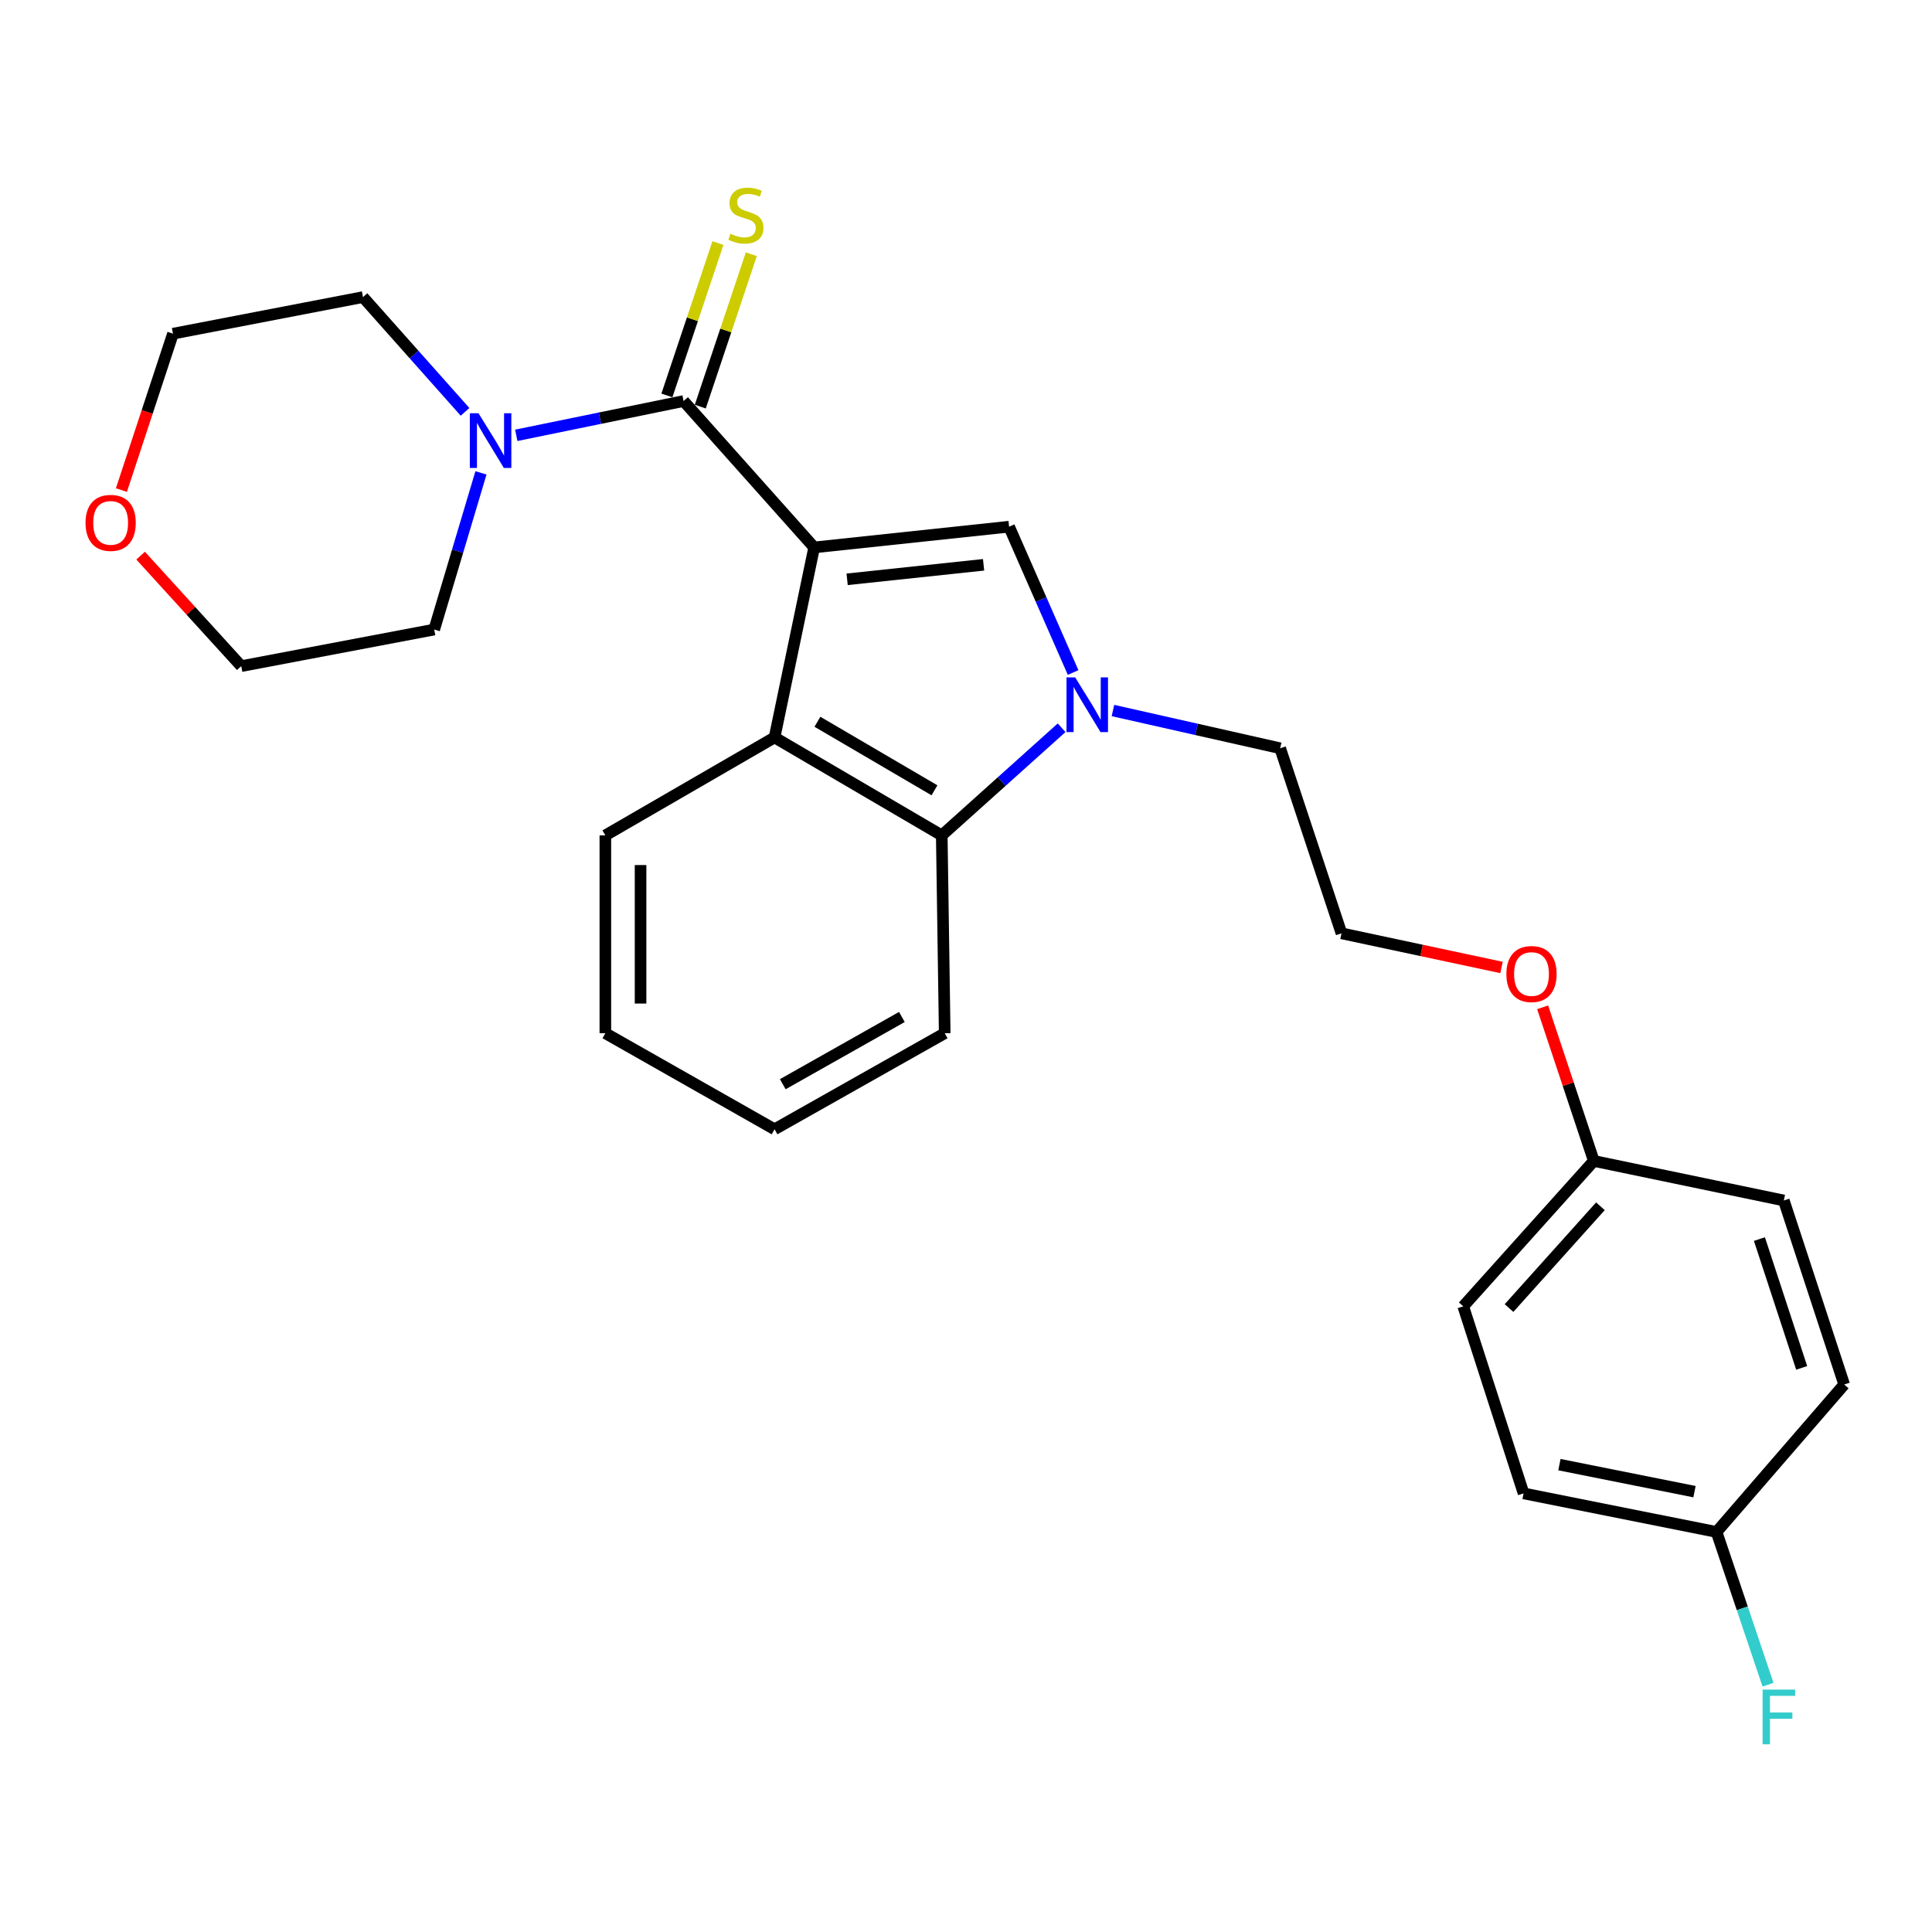 <?xml version='1.0' encoding='iso-8859-1'?>
<svg version='1.1' baseProfile='full'
              xmlns='http://www.w3.org/2000/svg'
                      xmlns:rdkit='http://www.rdkit.org/xml'
                      xmlns:xlink='http://www.w3.org/1999/xlink'
                  xml:space='preserve'
width='1000px' height='1000px' viewBox='0 0 1000 1000'>
<!-- END OF HEADER -->
<rect style='opacity:1.0;fill:#FFFFFF;stroke:none' width='1000' height='1000' x='0' y='0'> </rect>
<path class='bond-0' d='M 421.408,283.342 L 353.825,207.578' style='fill:none;fill-rule:evenodd;stroke:#000000;stroke-width:6px;stroke-linecap:butt;stroke-linejoin:miter;stroke-opacity:1' />
<path class='bond-1' d='M 421.408,283.342 L 522.308,272.611' style='fill:none;fill-rule:evenodd;stroke:#000000;stroke-width:6px;stroke-linecap:butt;stroke-linejoin:miter;stroke-opacity:1' />
<path class='bond-1' d='M 438.47,299.852 L 509.1,292.34' style='fill:none;fill-rule:evenodd;stroke:#000000;stroke-width:6px;stroke-linecap:butt;stroke-linejoin:miter;stroke-opacity:1' />
<path class='bond-3' d='M 421.408,283.342 L 400.909,381.7' style='fill:none;fill-rule:evenodd;stroke:#000000;stroke-width:6px;stroke-linecap:butt;stroke-linejoin:miter;stroke-opacity:1' />
<path class='bond-5' d='M 353.825,207.578 L 310.521,216.452' style='fill:none;fill-rule:evenodd;stroke:#000000;stroke-width:6px;stroke-linecap:butt;stroke-linejoin:miter;stroke-opacity:1' />
<path class='bond-5' d='M 310.521,216.452 L 267.217,225.325' style='fill:none;fill-rule:evenodd;stroke:#0000FF;stroke-width:6px;stroke-linecap:butt;stroke-linejoin:miter;stroke-opacity:1' />
<path class='bond-6' d='M 362.464,210.472 L 375.674,171.03' style='fill:none;fill-rule:evenodd;stroke:#000000;stroke-width:6px;stroke-linecap:butt;stroke-linejoin:miter;stroke-opacity:1' />
<path class='bond-6' d='M 375.674,171.03 L 388.883,131.587' style='fill:none;fill-rule:evenodd;stroke:#CCCC00;stroke-width:6px;stroke-linecap:butt;stroke-linejoin:miter;stroke-opacity:1' />
<path class='bond-6' d='M 345.185,204.685 L 358.395,165.243' style='fill:none;fill-rule:evenodd;stroke:#000000;stroke-width:6px;stroke-linecap:butt;stroke-linejoin:miter;stroke-opacity:1' />
<path class='bond-6' d='M 358.395,165.243 L 371.605,125.8' style='fill:none;fill-rule:evenodd;stroke:#CCCC00;stroke-width:6px;stroke-linecap:butt;stroke-linejoin:miter;stroke-opacity:1' />
<path class='bond-2' d='M 522.308,272.611 L 538.874,310.349' style='fill:none;fill-rule:evenodd;stroke:#000000;stroke-width:6px;stroke-linecap:butt;stroke-linejoin:miter;stroke-opacity:1' />
<path class='bond-2' d='M 538.874,310.349 L 555.441,348.088' style='fill:none;fill-rule:evenodd;stroke:#0000FF;stroke-width:6px;stroke-linecap:butt;stroke-linejoin:miter;stroke-opacity:1' />
<path class='bond-8' d='M 576.06,367.765 L 619.334,377.532' style='fill:none;fill-rule:evenodd;stroke:#0000FF;stroke-width:6px;stroke-linecap:butt;stroke-linejoin:miter;stroke-opacity:1' />
<path class='bond-8' d='M 619.334,377.532 L 662.608,387.299' style='fill:none;fill-rule:evenodd;stroke:#000000;stroke-width:6px;stroke-linecap:butt;stroke-linejoin:miter;stroke-opacity:1' />
<path class='bond-26' d='M 549.491,376.68 L 518.472,404.534' style='fill:none;fill-rule:evenodd;stroke:#0000FF;stroke-width:6px;stroke-linecap:butt;stroke-linejoin:miter;stroke-opacity:1' />
<path class='bond-26' d='M 518.472,404.534 L 487.453,432.388' style='fill:none;fill-rule:evenodd;stroke:#000000;stroke-width:6px;stroke-linecap:butt;stroke-linejoin:miter;stroke-opacity:1' />
<path class='bond-4' d='M 400.909,381.7 L 487.453,432.388' style='fill:none;fill-rule:evenodd;stroke:#000000;stroke-width:6px;stroke-linecap:butt;stroke-linejoin:miter;stroke-opacity:1' />
<path class='bond-4' d='M 423.099,373.58 L 483.681,409.061' style='fill:none;fill-rule:evenodd;stroke:#000000;stroke-width:6px;stroke-linecap:butt;stroke-linejoin:miter;stroke-opacity:1' />
<path class='bond-12' d='M 400.909,381.7 L 313.331,432.388' style='fill:none;fill-rule:evenodd;stroke:#000000;stroke-width:6px;stroke-linecap:butt;stroke-linejoin:miter;stroke-opacity:1' />
<path class='bond-21' d='M 487.453,432.388 L 488.982,534.796' style='fill:none;fill-rule:evenodd;stroke:#000000;stroke-width:6px;stroke-linecap:butt;stroke-linejoin:miter;stroke-opacity:1' />
<path class='bond-17' d='M 240.703,213.175 L 214.292,183.474' style='fill:none;fill-rule:evenodd;stroke:#0000FF;stroke-width:6px;stroke-linecap:butt;stroke-linejoin:miter;stroke-opacity:1' />
<path class='bond-17' d='M 214.292,183.474 L 187.882,153.773' style='fill:none;fill-rule:evenodd;stroke:#000000;stroke-width:6px;stroke-linecap:butt;stroke-linejoin:miter;stroke-opacity:1' />
<path class='bond-18' d='M 248.942,244.759 L 236.847,285.305' style='fill:none;fill-rule:evenodd;stroke:#0000FF;stroke-width:6px;stroke-linecap:butt;stroke-linejoin:miter;stroke-opacity:1' />
<path class='bond-18' d='M 236.847,285.305 L 224.752,325.85' style='fill:none;fill-rule:evenodd;stroke:#000000;stroke-width:6px;stroke-linecap:butt;stroke-linejoin:miter;stroke-opacity:1' />
<path class='bond-7' d='M 72.781,287.59 L 98.823,316.19' style='fill:none;fill-rule:evenodd;stroke:#FF0000;stroke-width:6px;stroke-linecap:butt;stroke-linejoin:miter;stroke-opacity:1' />
<path class='bond-7' d='M 98.823,316.19 L 124.864,344.791' style='fill:none;fill-rule:evenodd;stroke:#000000;stroke-width:6px;stroke-linecap:butt;stroke-linejoin:miter;stroke-opacity:1' />
<path class='bond-28' d='M 62.842,253.66 L 76.188,213.187' style='fill:none;fill-rule:evenodd;stroke:#FF0000;stroke-width:6px;stroke-linecap:butt;stroke-linejoin:miter;stroke-opacity:1' />
<path class='bond-28' d='M 76.188,213.187 L 89.534,172.714' style='fill:none;fill-rule:evenodd;stroke:#000000;stroke-width:6px;stroke-linecap:butt;stroke-linejoin:miter;stroke-opacity:1' />
<path class='bond-20' d='M 662.608,387.299 L 694.355,483.086' style='fill:none;fill-rule:evenodd;stroke:#000000;stroke-width:6px;stroke-linecap:butt;stroke-linejoin:miter;stroke-opacity:1' />
<path class='bond-9' d='M 888.48,792.942 L 788.603,772.969' style='fill:none;fill-rule:evenodd;stroke:#000000;stroke-width:6px;stroke-linecap:butt;stroke-linejoin:miter;stroke-opacity:1' />
<path class='bond-9' d='M 877.072,772.078 L 807.158,758.096' style='fill:none;fill-rule:evenodd;stroke:#000000;stroke-width:6px;stroke-linecap:butt;stroke-linejoin:miter;stroke-opacity:1' />
<path class='bond-11' d='M 888.48,792.942 L 901.801,832.472' style='fill:none;fill-rule:evenodd;stroke:#000000;stroke-width:6px;stroke-linecap:butt;stroke-linejoin:miter;stroke-opacity:1' />
<path class='bond-11' d='M 901.801,832.472 L 915.121,872.003' style='fill:none;fill-rule:evenodd;stroke:#33CCCC;stroke-width:6px;stroke-linecap:butt;stroke-linejoin:miter;stroke-opacity:1' />
<path class='bond-29' d='M 888.48,792.942 L 954.545,716.622' style='fill:none;fill-rule:evenodd;stroke:#000000;stroke-width:6px;stroke-linecap:butt;stroke-linejoin:miter;stroke-opacity:1' />
<path class='bond-10' d='M 824.956,600.902 L 811.713,561.142' style='fill:none;fill-rule:evenodd;stroke:#000000;stroke-width:6px;stroke-linecap:butt;stroke-linejoin:miter;stroke-opacity:1' />
<path class='bond-10' d='M 811.713,561.142 L 798.469,521.383' style='fill:none;fill-rule:evenodd;stroke:#FF0000;stroke-width:6px;stroke-linecap:butt;stroke-linejoin:miter;stroke-opacity:1' />
<path class='bond-15' d='M 824.956,600.902 L 923.305,621.371' style='fill:none;fill-rule:evenodd;stroke:#000000;stroke-width:6px;stroke-linecap:butt;stroke-linejoin:miter;stroke-opacity:1' />
<path class='bond-16' d='M 824.956,600.902 L 757.373,676.159' style='fill:none;fill-rule:evenodd;stroke:#000000;stroke-width:6px;stroke-linecap:butt;stroke-linejoin:miter;stroke-opacity:1' />
<path class='bond-16' d='M 828.376,624.365 L 781.068,677.045' style='fill:none;fill-rule:evenodd;stroke:#000000;stroke-width:6px;stroke-linecap:butt;stroke-linejoin:miter;stroke-opacity:1' />
<path class='bond-24' d='M 313.331,432.388 L 313.331,534.796' style='fill:none;fill-rule:evenodd;stroke:#000000;stroke-width:6px;stroke-linecap:butt;stroke-linejoin:miter;stroke-opacity:1' />
<path class='bond-24' d='M 331.553,447.749 L 331.553,519.435' style='fill:none;fill-rule:evenodd;stroke:#000000;stroke-width:6px;stroke-linecap:butt;stroke-linejoin:miter;stroke-opacity:1' />
<path class='bond-13' d='M 954.545,716.622 L 923.305,621.371' style='fill:none;fill-rule:evenodd;stroke:#000000;stroke-width:6px;stroke-linecap:butt;stroke-linejoin:miter;stroke-opacity:1' />
<path class='bond-13' d='M 932.545,708.013 L 910.676,641.338' style='fill:none;fill-rule:evenodd;stroke:#000000;stroke-width:6px;stroke-linecap:butt;stroke-linejoin:miter;stroke-opacity:1' />
<path class='bond-14' d='M 788.603,772.969 L 757.373,676.159' style='fill:none;fill-rule:evenodd;stroke:#000000;stroke-width:6px;stroke-linecap:butt;stroke-linejoin:miter;stroke-opacity:1' />
<path class='bond-23' d='M 187.882,153.773 L 89.534,172.714' style='fill:none;fill-rule:evenodd;stroke:#000000;stroke-width:6px;stroke-linecap:butt;stroke-linejoin:miter;stroke-opacity:1' />
<path class='bond-22' d='M 224.752,325.85 L 124.864,344.791' style='fill:none;fill-rule:evenodd;stroke:#000000;stroke-width:6px;stroke-linecap:butt;stroke-linejoin:miter;stroke-opacity:1' />
<path class='bond-19' d='M 777.189,500.761 L 735.772,491.924' style='fill:none;fill-rule:evenodd;stroke:#FF0000;stroke-width:6px;stroke-linecap:butt;stroke-linejoin:miter;stroke-opacity:1' />
<path class='bond-19' d='M 735.772,491.924 L 694.355,483.086' style='fill:none;fill-rule:evenodd;stroke:#000000;stroke-width:6px;stroke-linecap:butt;stroke-linejoin:miter;stroke-opacity:1' />
<path class='bond-27' d='M 488.982,534.796 L 400.909,584.512' style='fill:none;fill-rule:evenodd;stroke:#000000;stroke-width:6px;stroke-linecap:butt;stroke-linejoin:miter;stroke-opacity:1' />
<path class='bond-27' d='M 466.813,526.385 L 405.162,561.186' style='fill:none;fill-rule:evenodd;stroke:#000000;stroke-width:6px;stroke-linecap:butt;stroke-linejoin:miter;stroke-opacity:1' />
<path class='bond-25' d='M 313.331,534.796 L 400.909,584.512' style='fill:none;fill-rule:evenodd;stroke:#000000;stroke-width:6px;stroke-linecap:butt;stroke-linejoin:miter;stroke-opacity:1' />
<path  class='atom-3' d='M 556.501 350.604
L 565.781 365.604
Q 566.701 367.084, 568.181 369.764
Q 569.661 372.444, 569.741 372.604
L 569.741 350.604
L 573.501 350.604
L 573.501 378.924
L 569.621 378.924
L 559.661 362.524
Q 558.501 360.604, 557.261 358.404
Q 556.061 356.204, 555.701 355.524
L 555.701 378.924
L 552.021 378.924
L 552.021 350.604
L 556.501 350.604
' fill='#0000FF'/>
<path  class='atom-6' d='M 247.667 213.888
L 256.947 228.888
Q 257.867 230.368, 259.347 233.048
Q 260.827 235.728, 260.907 235.888
L 260.907 213.888
L 264.667 213.888
L 264.667 242.208
L 260.787 242.208
L 250.827 225.808
Q 249.667 223.888, 248.427 221.688
Q 247.227 219.488, 246.867 218.808
L 246.867 242.208
L 243.187 242.208
L 243.187 213.888
L 247.667 213.888
' fill='#0000FF'/>
<path  class='atom-7' d='M 378.078 120.995
Q 378.398 121.115, 379.718 121.675
Q 381.038 122.235, 382.478 122.595
Q 383.958 122.915, 385.398 122.915
Q 388.078 122.915, 389.638 121.635
Q 391.198 120.315, 391.198 118.035
Q 391.198 116.475, 390.398 115.515
Q 389.638 114.555, 388.438 114.035
Q 387.238 113.515, 385.238 112.915
Q 382.718 112.155, 381.198 111.435
Q 379.718 110.715, 378.638 109.195
Q 377.598 107.675, 377.598 105.115
Q 377.598 101.555, 379.998 99.355
Q 382.438 97.155, 387.238 97.155
Q 390.518 97.155, 394.238 98.715
L 393.318 101.795
Q 389.918 100.395, 387.358 100.395
Q 384.598 100.395, 383.078 101.555
Q 381.558 102.675, 381.598 104.635
Q 381.598 106.155, 382.358 107.075
Q 383.158 107.995, 384.278 108.515
Q 385.438 109.035, 387.358 109.635
Q 389.918 110.435, 391.438 111.235
Q 392.958 112.035, 394.038 113.675
Q 395.158 115.275, 395.158 118.035
Q 395.158 121.955, 392.518 124.075
Q 389.918 126.155, 385.558 126.155
Q 383.038 126.155, 381.118 125.595
Q 379.238 125.075, 376.998 124.155
L 378.078 120.995
' fill='#CCCC00'/>
<path  class='atom-8' d='M 44.271 270.636
Q 44.271 263.836, 47.631 260.036
Q 50.991 256.236, 57.271 256.236
Q 63.551 256.236, 66.911 260.036
Q 70.271 263.836, 70.271 270.636
Q 70.271 277.516, 66.871 281.436
Q 63.471 285.316, 57.271 285.316
Q 51.031 285.316, 47.631 281.436
Q 44.271 277.556, 44.271 270.636
M 57.271 282.116
Q 61.591 282.116, 63.911 279.236
Q 66.271 276.316, 66.271 270.636
Q 66.271 265.076, 63.911 262.276
Q 61.591 259.436, 57.271 259.436
Q 52.951 259.436, 50.591 262.236
Q 48.271 265.036, 48.271 270.636
Q 48.271 276.356, 50.591 279.236
Q 52.951 282.116, 57.271 282.116
' fill='#FF0000'/>
<path  class='atom-12' d='M 912.324 874.529
L 929.164 874.529
L 929.164 877.769
L 916.124 877.769
L 916.124 886.369
L 927.724 886.369
L 927.724 889.649
L 916.124 889.649
L 916.124 902.849
L 912.324 902.849
L 912.324 874.529
' fill='#33CCCC'/>
<path  class='atom-20' d='M 779.703 504.152
Q 779.703 497.352, 783.063 493.552
Q 786.423 489.752, 792.703 489.752
Q 798.983 489.752, 802.343 493.552
Q 805.703 497.352, 805.703 504.152
Q 805.703 511.032, 802.303 514.952
Q 798.903 518.832, 792.703 518.832
Q 786.463 518.832, 783.063 514.952
Q 779.703 511.072, 779.703 504.152
M 792.703 515.632
Q 797.023 515.632, 799.343 512.752
Q 801.703 509.832, 801.703 504.152
Q 801.703 498.592, 799.343 495.792
Q 797.023 492.952, 792.703 492.952
Q 788.383 492.952, 786.023 495.752
Q 783.703 498.552, 783.703 504.152
Q 783.703 509.872, 786.023 512.752
Q 788.383 515.632, 792.703 515.632
' fill='#FF0000'/>
</svg>
